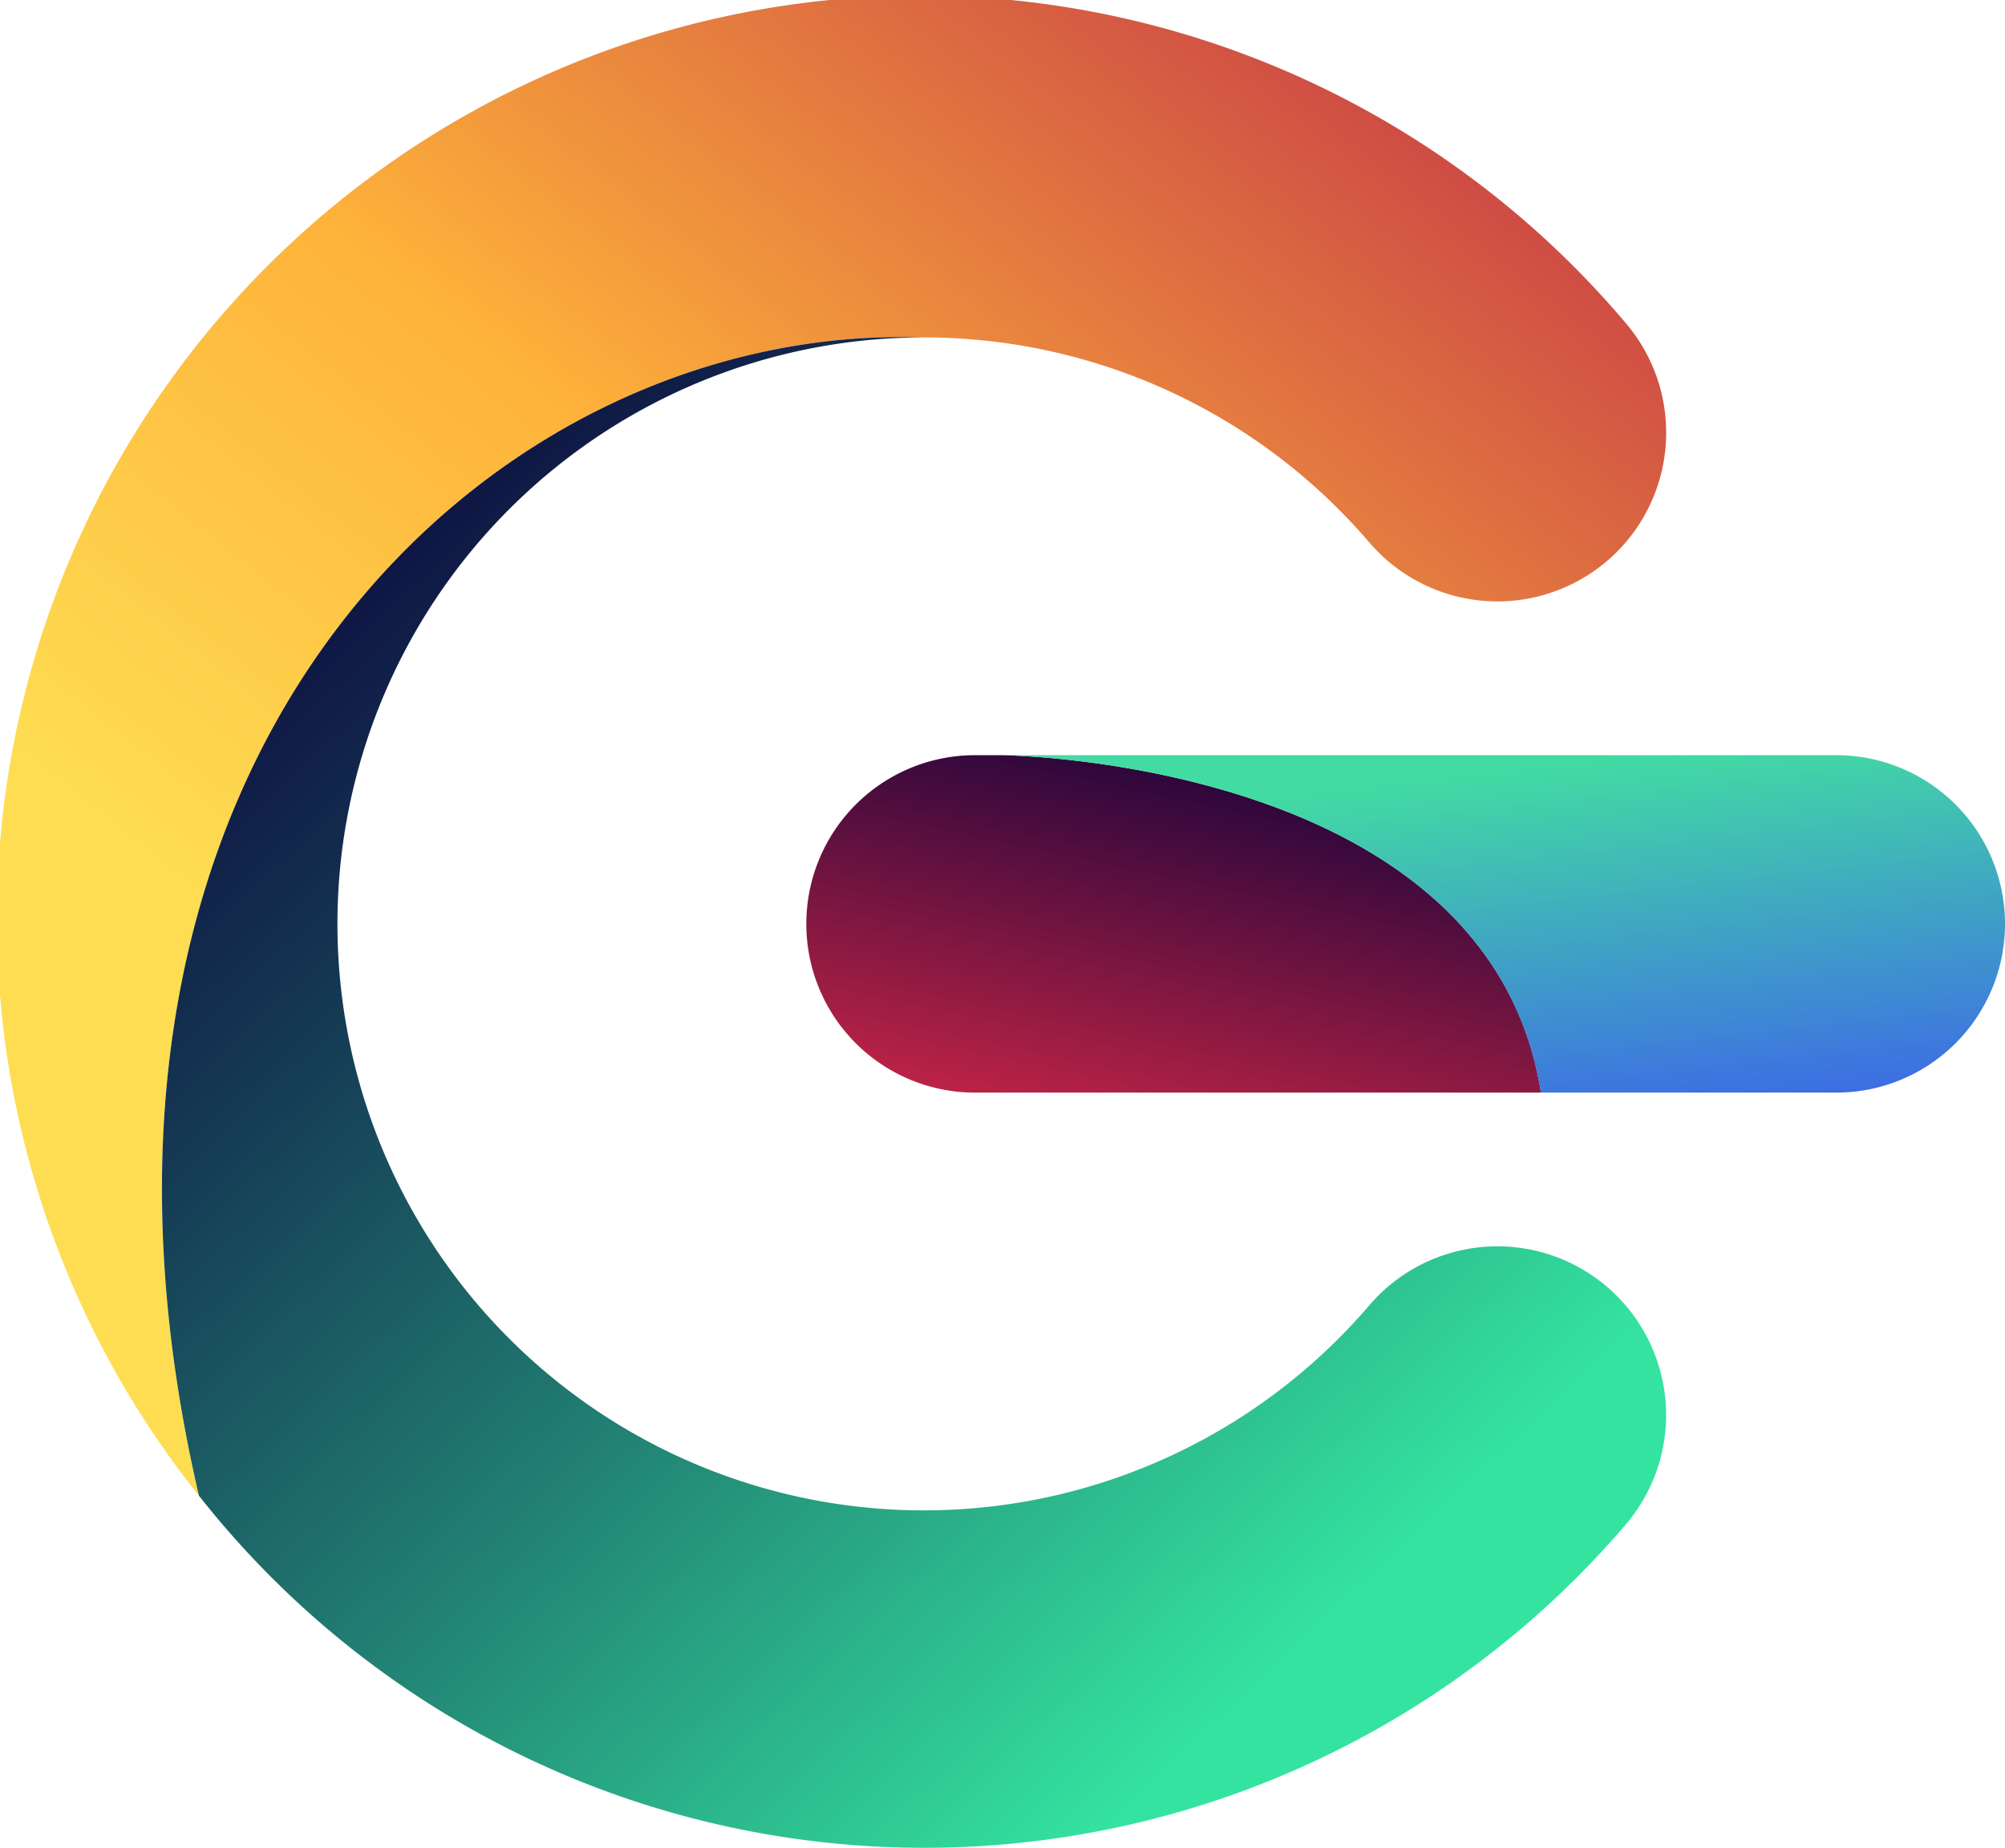 <svg id="Grupo_5" data-name="Grupo 5" xmlns="http://www.w3.org/2000/svg" xmlns:xlink="http://www.w3.org/1999/xlink" width="72" height="66.348" viewBox="0 0 72 66.348">
  <defs>
    <linearGradient id="linear-gradient" x1="0.209" y1="0.673" x2="0.99" y2="-0.197" gradientUnits="objectBoundingBox">
      <stop offset="0" stop-color="#fedd52"/>
      <stop offset="0.331" stop-color="#feb23a"/>
      <stop offset="1" stop-color="#af094b"/>
    </linearGradient>
    <linearGradient id="linear-gradient-2" x1="0.031" y1="0.153" x2="0.761" y2="0.88" gradientUnits="objectBoundingBox">
      <stop offset="0" stop-color="#0b003a"/>
      <stop offset="0.109" stop-color="#0e1041"/>
      <stop offset="0.325" stop-color="#153c55"/>
      <stop offset="0.627" stop-color="#228374"/>
      <stop offset="1" stop-color="#34e3a0"/>
    </linearGradient>
    <linearGradient id="linear-gradient-3" x1="0.213" y1="1.271" x2="0.821" y2="-0.054" gradientUnits="objectBoundingBox">
      <stop offset="0" stop-color="#e02a48"/>
      <stop offset="0.441" stop-color="#801741"/>
      <stop offset="1" stop-color="#0b003a"/>
    </linearGradient>
    <linearGradient id="linear-gradient-4" x1="0.469" y1="0.054" x2="0.907" y2="1.357" gradientUnits="objectBoundingBox">
      <stop offset="0" stop-color="#42dba3"/>
      <stop offset="1" stop-color="#3b47fb"/>
    </linearGradient>
  </defs>
  <path id="Trazado_1" data-name="Trazado 1" d="M220.546,143.511a21.048,21.048,0,0,1,16,7.363,6.058,6.058,0,1,0,9.2-7.886A33.162,33.162,0,0,0,194.515,185.1C188.3,158.332,205.092,142.95,220.546,143.511Z" transform="translate(-187.372 -131.395)" fill="url(#linear-gradient)"/>
  <path id="Trazado_2" data-name="Trazado 2" d="M250.525,188.917a6.057,6.057,0,0,0-8.542.658,21.058,21.058,0,1,1-16-34.752c-15.454-.561-32.244,14.821-26.031,41.586a33.144,33.144,0,0,0,51.229,1.05A6.058,6.058,0,0,0,250.525,188.917Z" transform="translate(-192.81 -142.707)" fill="url(#linear-gradient-2)"/>
  <path id="Trazado_3" data-name="Trazado 3" d="M250.4,183.859h-.953a6.058,6.058,0,0,0,0,12.116h20.324C267.882,184,250.4,183.859,250.4,183.859Z" transform="translate(-214.434 -156.743)" fill="url(#linear-gradient-3)"/>
  <path id="Trazado_4" data-name="Trazado 4" d="M286.93,183.859H256.949s17.487.138,19.371,12.116h10.61a6.058,6.058,0,1,0,0-12.116Z" transform="translate(-220.988 -156.743)" fill="url(#linear-gradient-4)"/>
</svg>
